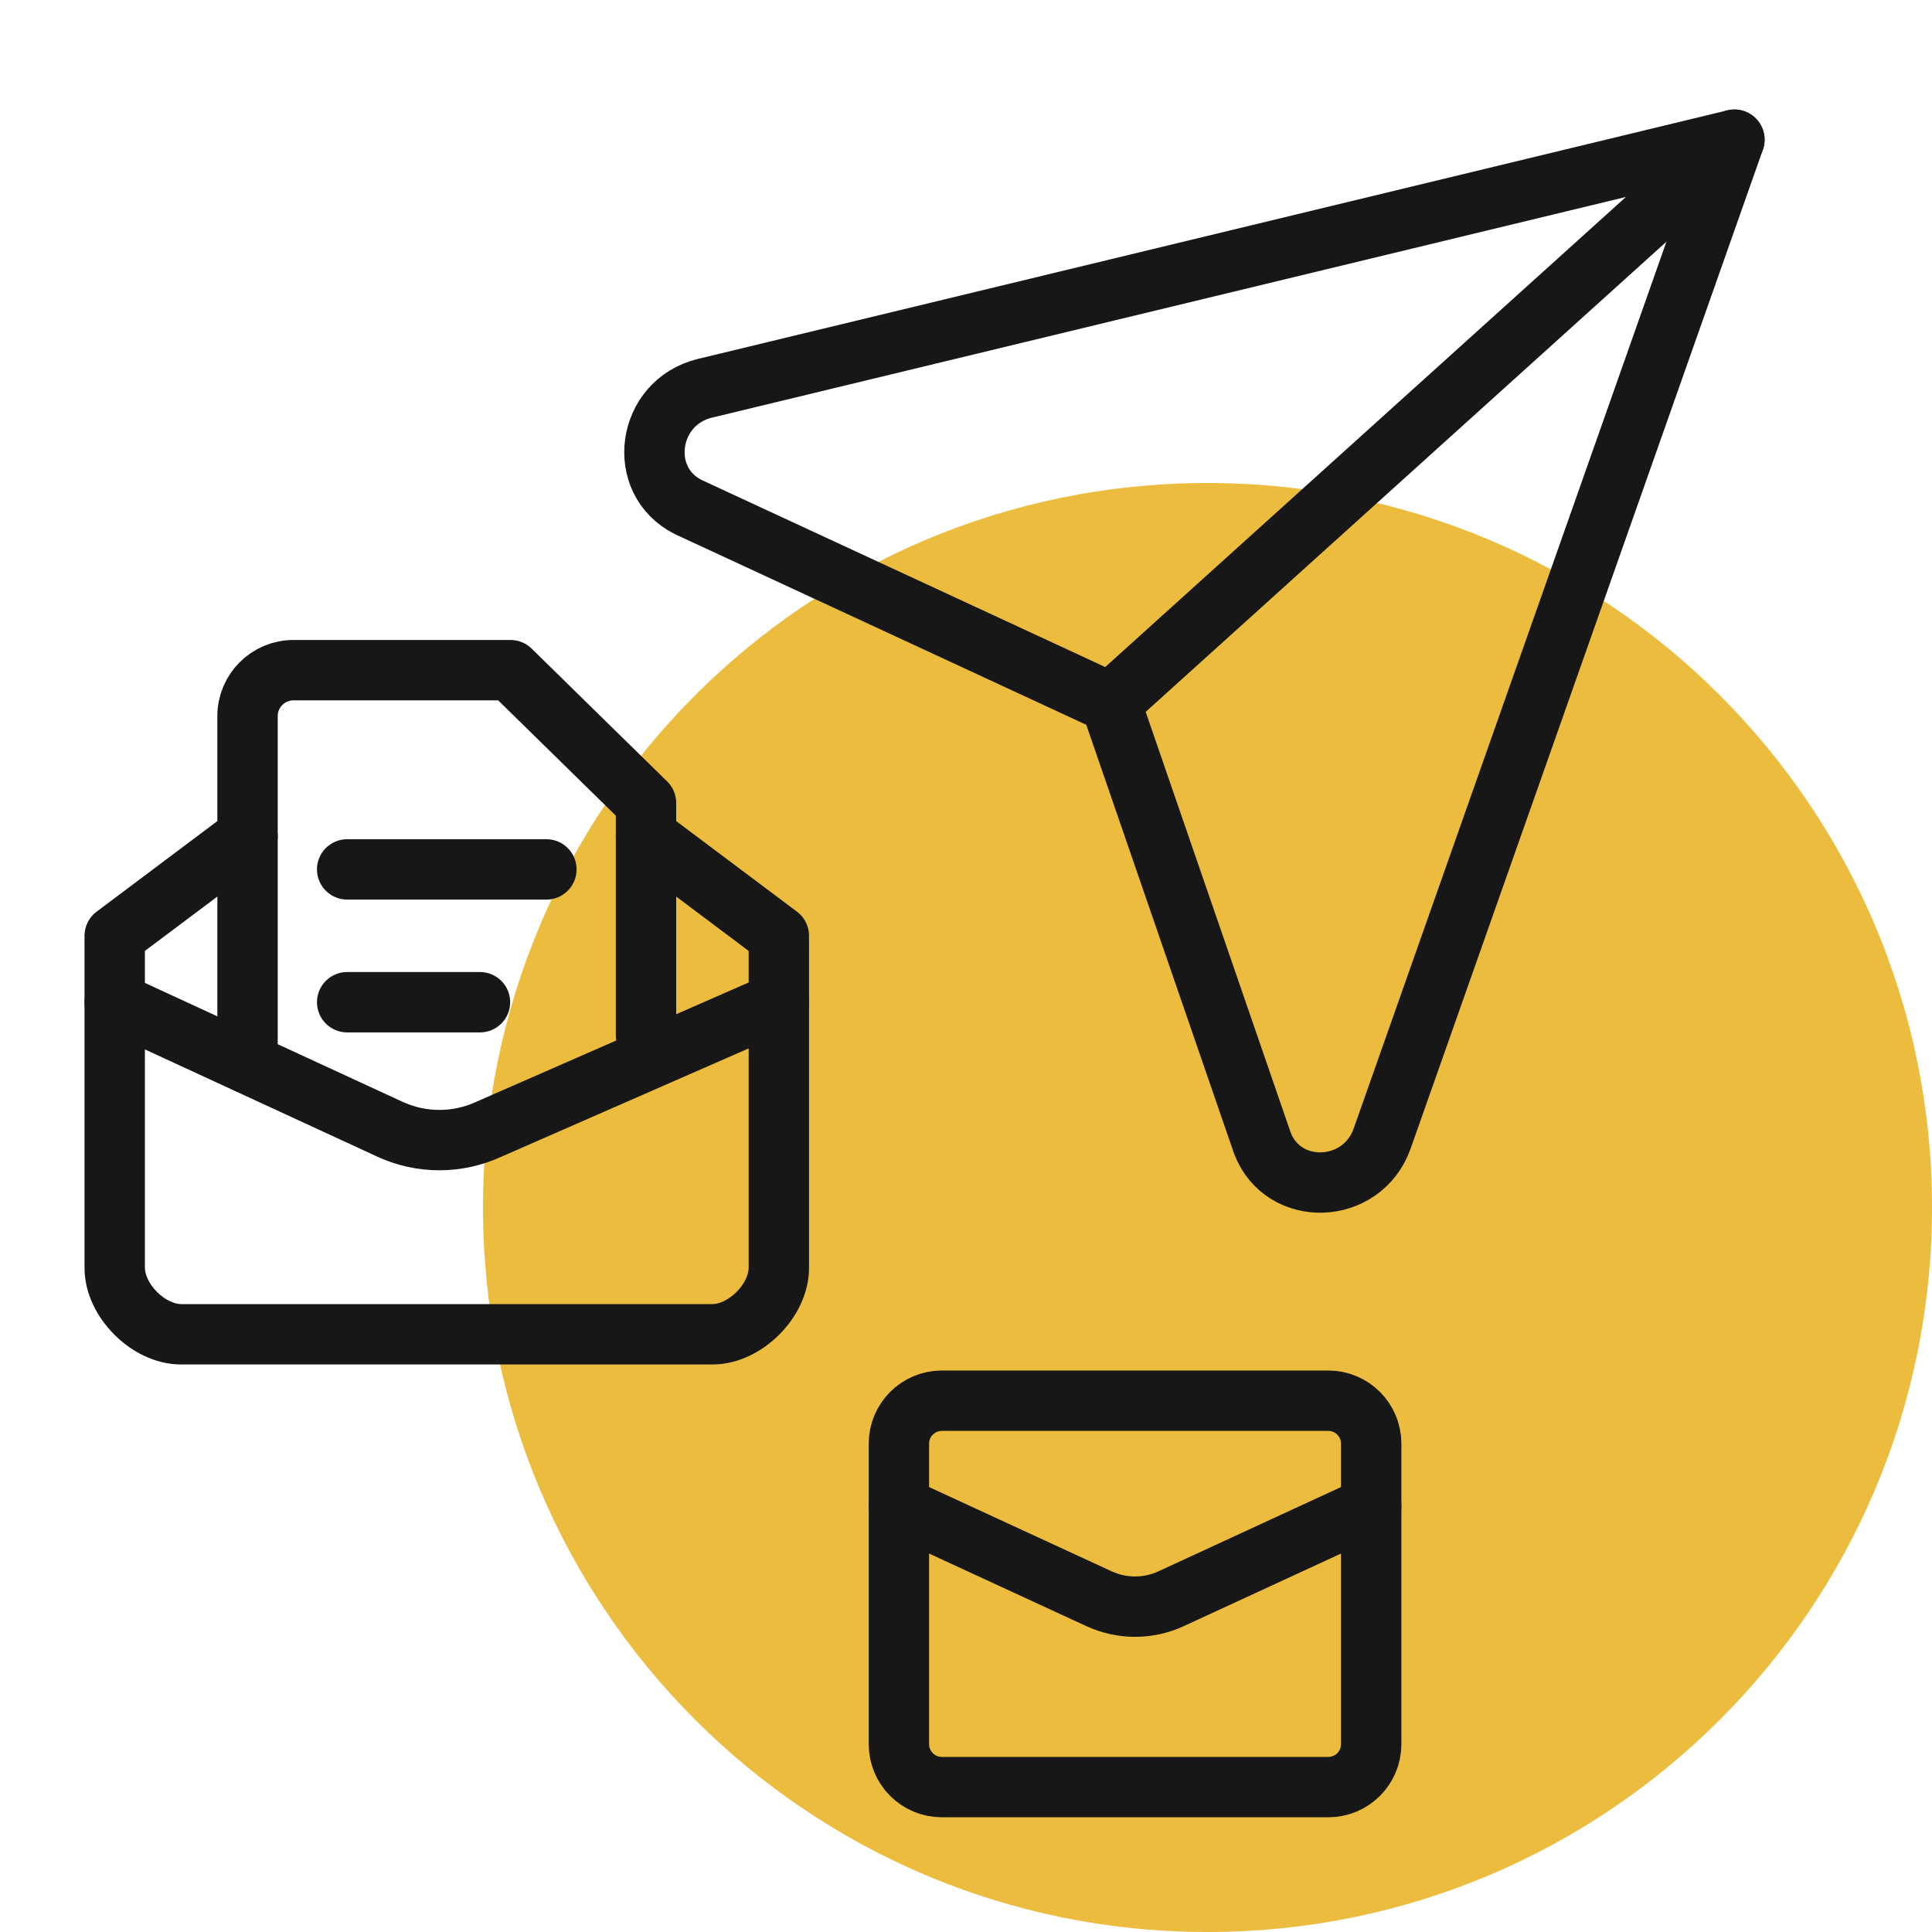 <svg width="80" height="80" viewBox="0 0 80 80" fill="none" xmlns="http://www.w3.org/2000/svg">
<path d="M20 50C20 33.431 33.431 20 50 20C66.568 20 80 33.431 80 50C80 66.569 66.568 80 50 80C33.431 80 20 66.569 20 50Z" fill="#ECBC3E"/>
<path d="M45.989 29.102L71.818 5.784" stroke="#171717" stroke-width="2.5" stroke-miterlimit="10" stroke-linecap="round" stroke-linejoin="round"/>
<path d="M71.818 5.785L29.19 16.078C26.78 16.66 26.324 19.905 28.499 20.996L45.989 29.102L52.27 47.327C53.133 49.603 56.408 49.48 57.233 47.142L71.818 5.785Z" stroke="#171717" stroke-width="2.5" stroke-miterlimit="10" stroke-linecap="round" stroke-linejoin="round"/>
<path d="M37.222 62.376L45.51 66.201C46.456 66.637 47.545 66.637 48.49 66.201L56.778 62.376" stroke="#171717" stroke-width="2.5" stroke-miterlimit="10" stroke-linecap="round" stroke-linejoin="round"/>
<path d="M55 74H39C38.018 74 37.222 73.204 37.222 72.222V59.778C37.222 58.796 38.018 58 39 58H55C55.982 58 56.778 58.796 56.778 59.778V72.222C56.778 73.204 55.982 74 55 74Z" stroke="#171717" stroke-width="2.5" stroke-miterlimit="10" stroke-linecap="round" stroke-linejoin="round"/>
<path d="M4.75 38.75L10.25 34.625M32.25 38.75L26.75 34.625" stroke="#171717" stroke-width="2.5" stroke-miterlimit="10" stroke-linecap="round" stroke-linejoin="round"/>
<path d="M6 40.125V38.875H3.5V40.125H6ZM33.5 40.125V38.875H31V40.125H33.5ZM29.5 54H7.5V56.5H29.5V54ZM7.5 54C7.241 54 6.854 53.85 6.502 53.498C6.15 53.145 6 52.759 6 52.5H3.5C3.5 53.592 4.049 54.58 4.735 55.265C5.42 55.951 6.408 56.5 7.5 56.5V54ZM31 52.5C31 52.759 30.85 53.145 30.498 53.498C30.145 53.85 29.759 54 29.5 54V56.5C30.592 56.5 31.58 55.951 32.265 55.265C32.951 54.58 33.5 53.592 33.5 52.5H31ZM6 52.5V40.125H3.5V52.5H6ZM31 40.125V52.5H33.5V40.125H31Z" fill="#171717"/>
<path d="M4.75 41.5L16.146 46.759C17.446 47.359 18.944 47.359 20.243 46.759L32.25 41.5" stroke="#171717" stroke-width="2.5" stroke-miterlimit="10" stroke-linecap="round" stroke-linejoin="round"/>
<path d="M10.25 44.028V29.653C10.25 28.602 11.101 27.75 12.153 27.75H21.139L26.75 33.25V42.875" stroke="#171717" stroke-width="2.5" stroke-miterlimit="10" stroke-linecap="round" stroke-linejoin="round"/>
<path d="M14.375 34.75C13.685 34.75 13.125 35.31 13.125 36C13.125 36.69 13.685 37.25 14.375 37.25L14.375 34.75ZM22.625 37.25C23.315 37.25 23.875 36.69 23.875 36C23.875 35.31 23.315 34.75 22.625 34.75L22.625 37.25ZM14.375 40.25C13.685 40.25 13.125 40.81 13.125 41.5C13.125 42.19 13.685 42.75 14.375 42.75L14.375 40.25ZM19.875 42.75C20.565 42.75 21.125 42.19 21.125 41.5C21.125 40.81 20.565 40.25 19.875 40.25L19.875 42.75ZM14.375 37.25L22.625 37.25L22.625 34.75L14.375 34.75L14.375 37.25ZM14.375 42.75L17.251 42.75L17.251 40.25L14.375 40.25L14.375 42.75ZM17.251 42.75L19.875 42.75L19.875 40.25L17.251 40.25L17.251 42.75Z" fill="#171717"/>
</svg>

